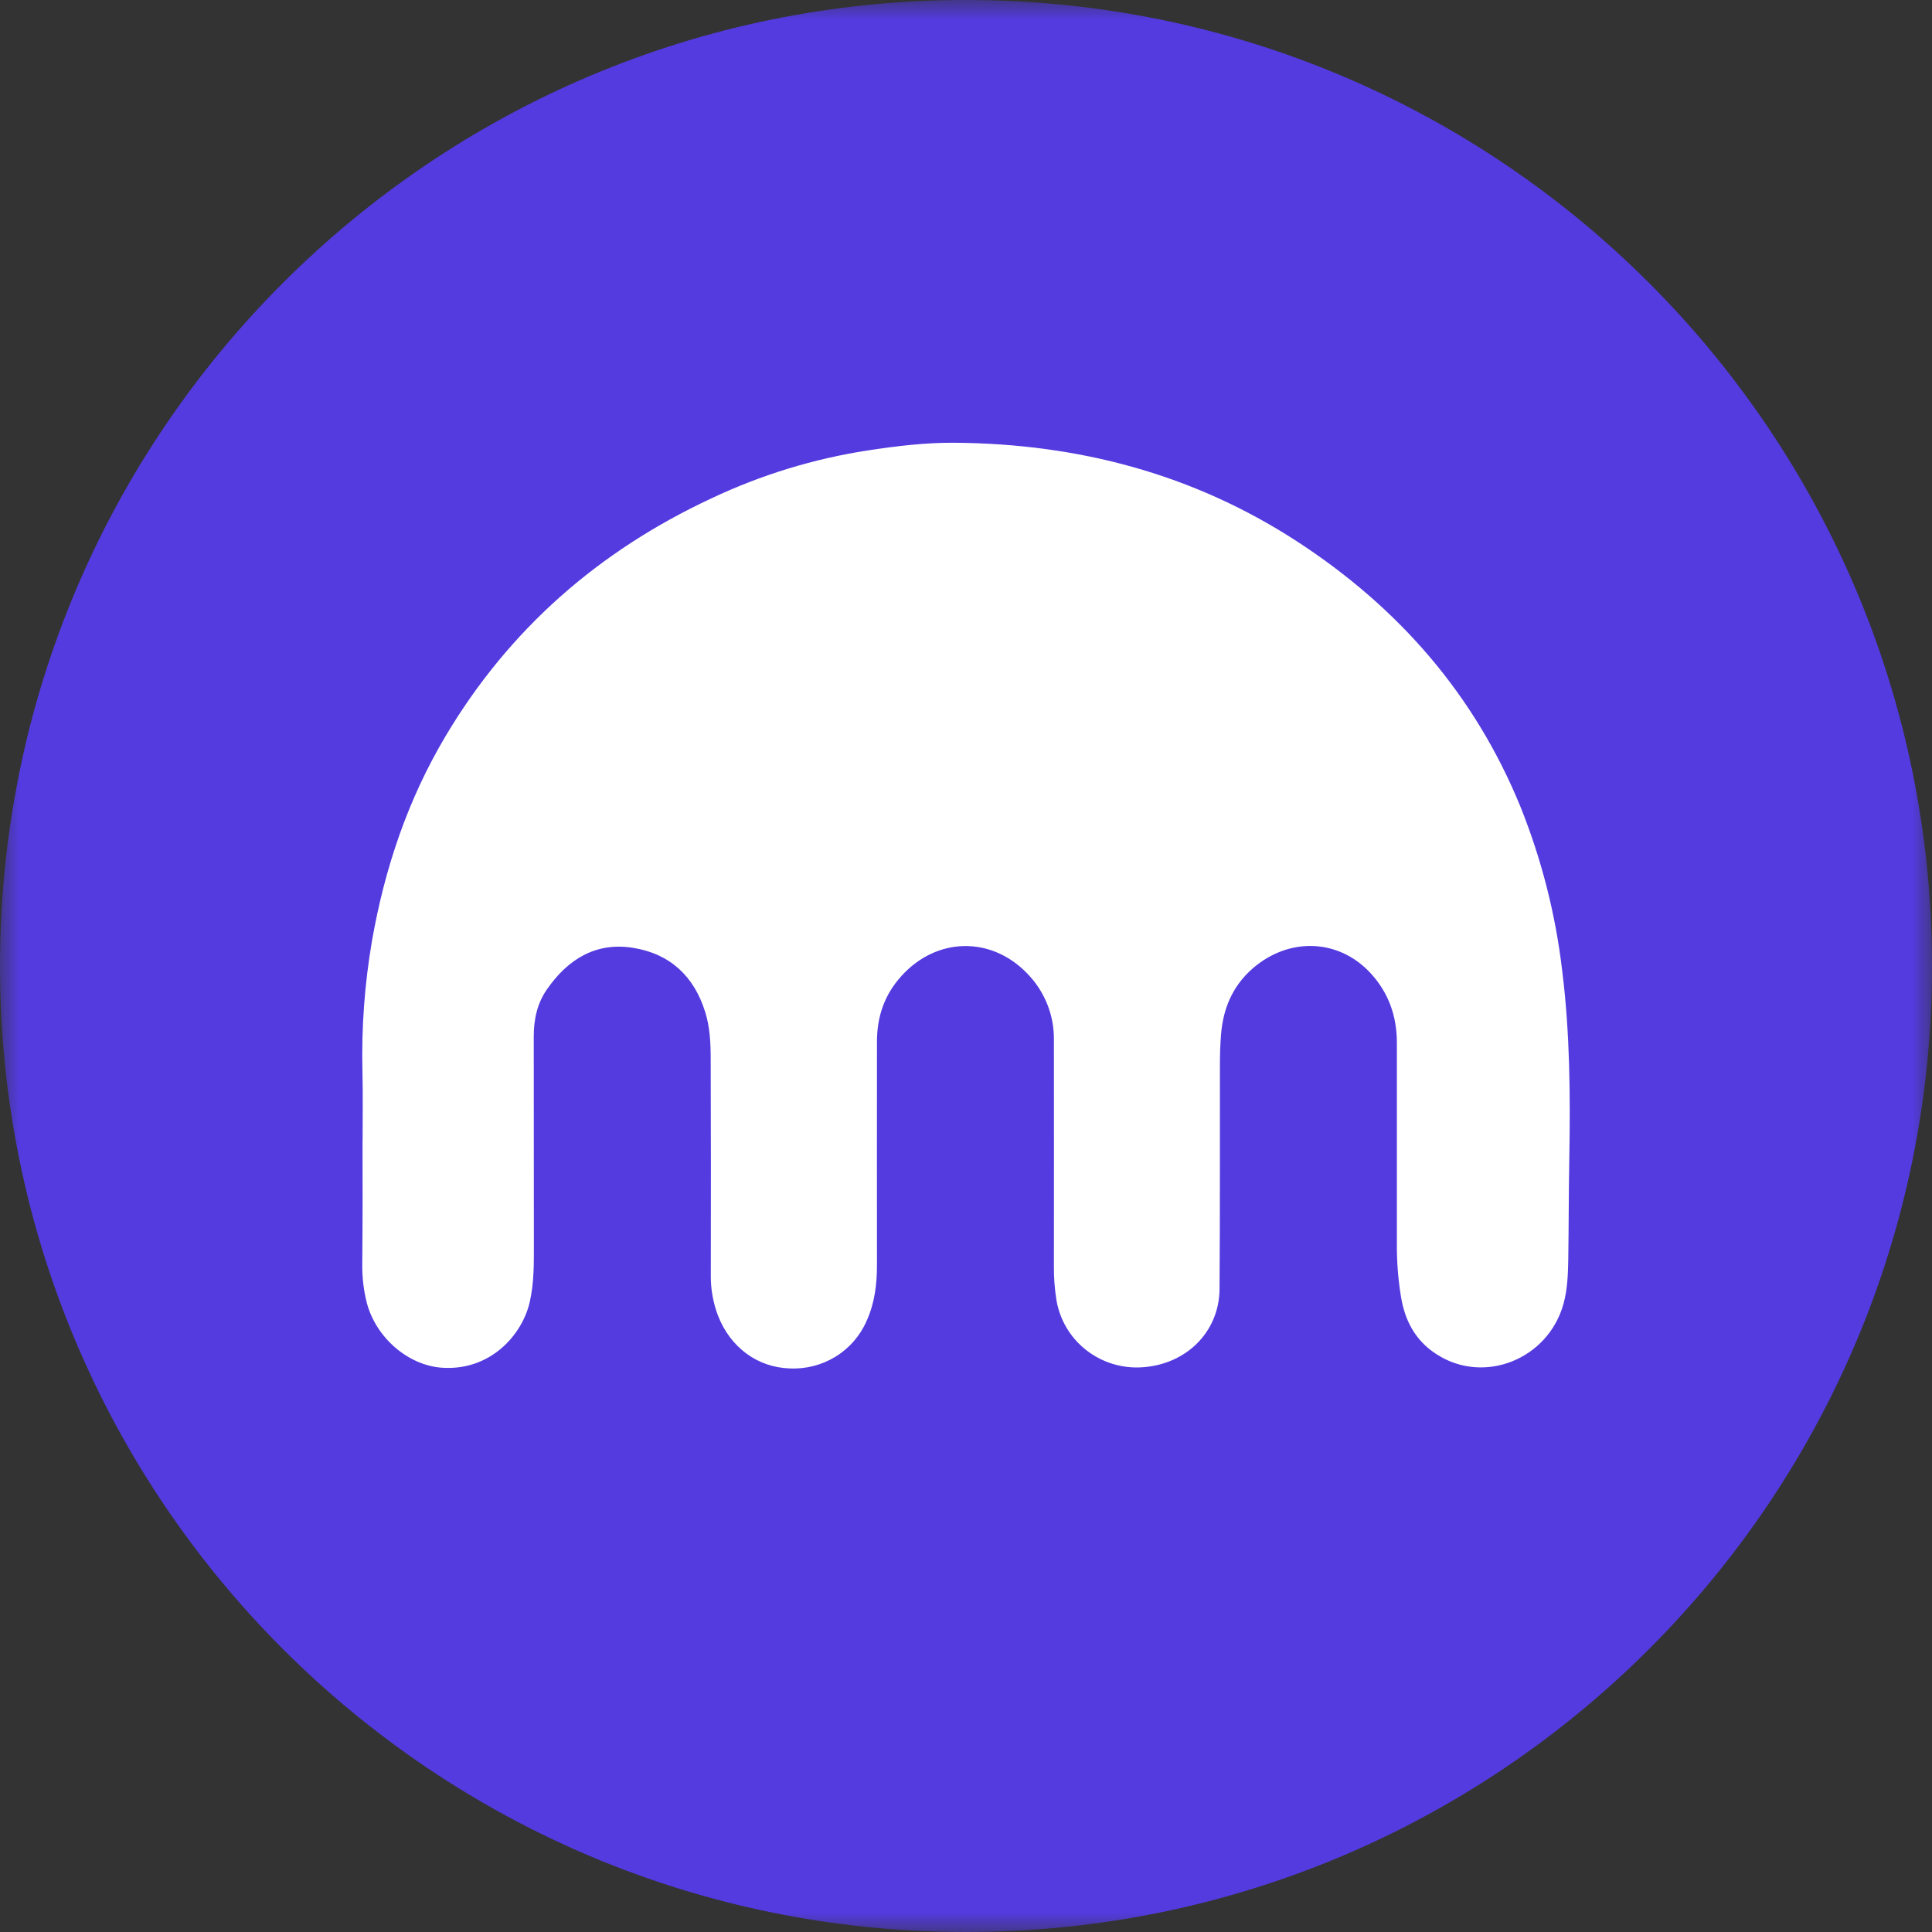 <svg width="48" height="48" viewBox="0 0 48 48" fill="none" xmlns="http://www.w3.org/2000/svg">
<rect x="0" y="0" width="48" height="48" fill="#333333" stroke="none"/>
<g clip-path="url(#clip0_910_598)">
<mask id="mask0_910_598" style="mask-type:luminance" maskUnits="userSpaceOnUse" x="0" y="0" width="48" height="48">
<path d="M48 0H0V48H48V0Z" fill="white"/>
</mask>
<g mask="url(#mask0_910_598)">
<path d="M24 48C37.255 48 48 37.255 48 24C48 10.745 37.255 0 24 0C10.745 0 0 10.745 0 24C0 37.255 10.745 48 24 48Z" fill="#533BE0"/>
<path d="M9.009 28.323C9.009 27.757 9.018 27.193 9.005 26.627C8.978 25.536 9.058 24.445 9.243 23.369C9.56 21.563 10.135 19.859 11.074 18.282C12.65 15.635 14.873 13.688 17.672 12.383C18.908 11.797 20.224 11.395 21.578 11.188C22.286 11.081 22.998 10.994 23.719 11C26.783 11.023 29.637 11.772 32.215 13.445C34.74 15.085 36.636 17.255 37.775 20.042C38.301 21.352 38.65 22.724 38.813 24.124C39.006 25.671 39.016 27.224 38.989 28.781C38.973 29.62 38.976 30.462 38.963 31.299C38.956 31.664 38.944 32.029 38.846 32.388C38.464 33.779 36.858 34.412 35.682 33.64C35.154 33.298 34.896 32.794 34.803 32.191C34.738 31.787 34.705 31.379 34.705 30.971V25.904C34.705 25.242 34.496 24.654 34.039 24.164C33.24 23.315 32.013 23.283 31.115 24.067C30.613 24.51 30.384 25.072 30.335 25.718C30.316 25.96 30.309 26.202 30.309 26.444C30.306 28.308 30.313 30.168 30.299 32.031C30.289 33.087 29.479 33.894 28.39 33.969C27.889 34.006 27.392 33.856 26.996 33.55C26.6 33.244 26.334 32.802 26.249 32.312C26.203 32.03 26.181 31.745 26.184 31.46C26.184 29.587 26.188 27.714 26.184 25.841C26.193 25.224 25.955 24.63 25.522 24.187C24.624 23.253 23.273 23.283 22.402 24.242C21.974 24.71 21.788 25.256 21.788 25.879C21.788 27.73 21.785 29.584 21.788 31.434C21.788 31.912 21.73 32.38 21.53 32.819C21.371 33.185 21.103 33.494 20.761 33.705C20.419 33.915 20.02 34.018 19.618 33.998C18.818 33.971 18.143 33.476 17.836 32.68C17.718 32.367 17.658 32.035 17.66 31.701C17.664 29.909 17.663 28.116 17.657 26.324C17.657 25.927 17.641 25.526 17.52 25.142C17.246 24.26 16.652 23.698 15.735 23.55C14.801 23.398 14.109 23.834 13.591 24.577C13.343 24.932 13.261 25.33 13.261 25.755C13.261 27.456 13.262 29.157 13.264 30.858C13.264 31.358 13.274 31.859 13.16 32.353C12.971 33.173 12.175 34.068 10.971 33.98C10.142 33.919 9.345 33.24 9.114 32.372C9.036 32.065 8.998 31.749 9 31.432C9.01 30.388 9.01 29.356 9.007 28.322L9.009 28.323Z" fill="white"/>
</g>
</g>
<defs>
<clipPath id="clip0_910_598">
<rect width="48" height="48" fill="white"/>
</clipPath>
</defs>
</svg>
